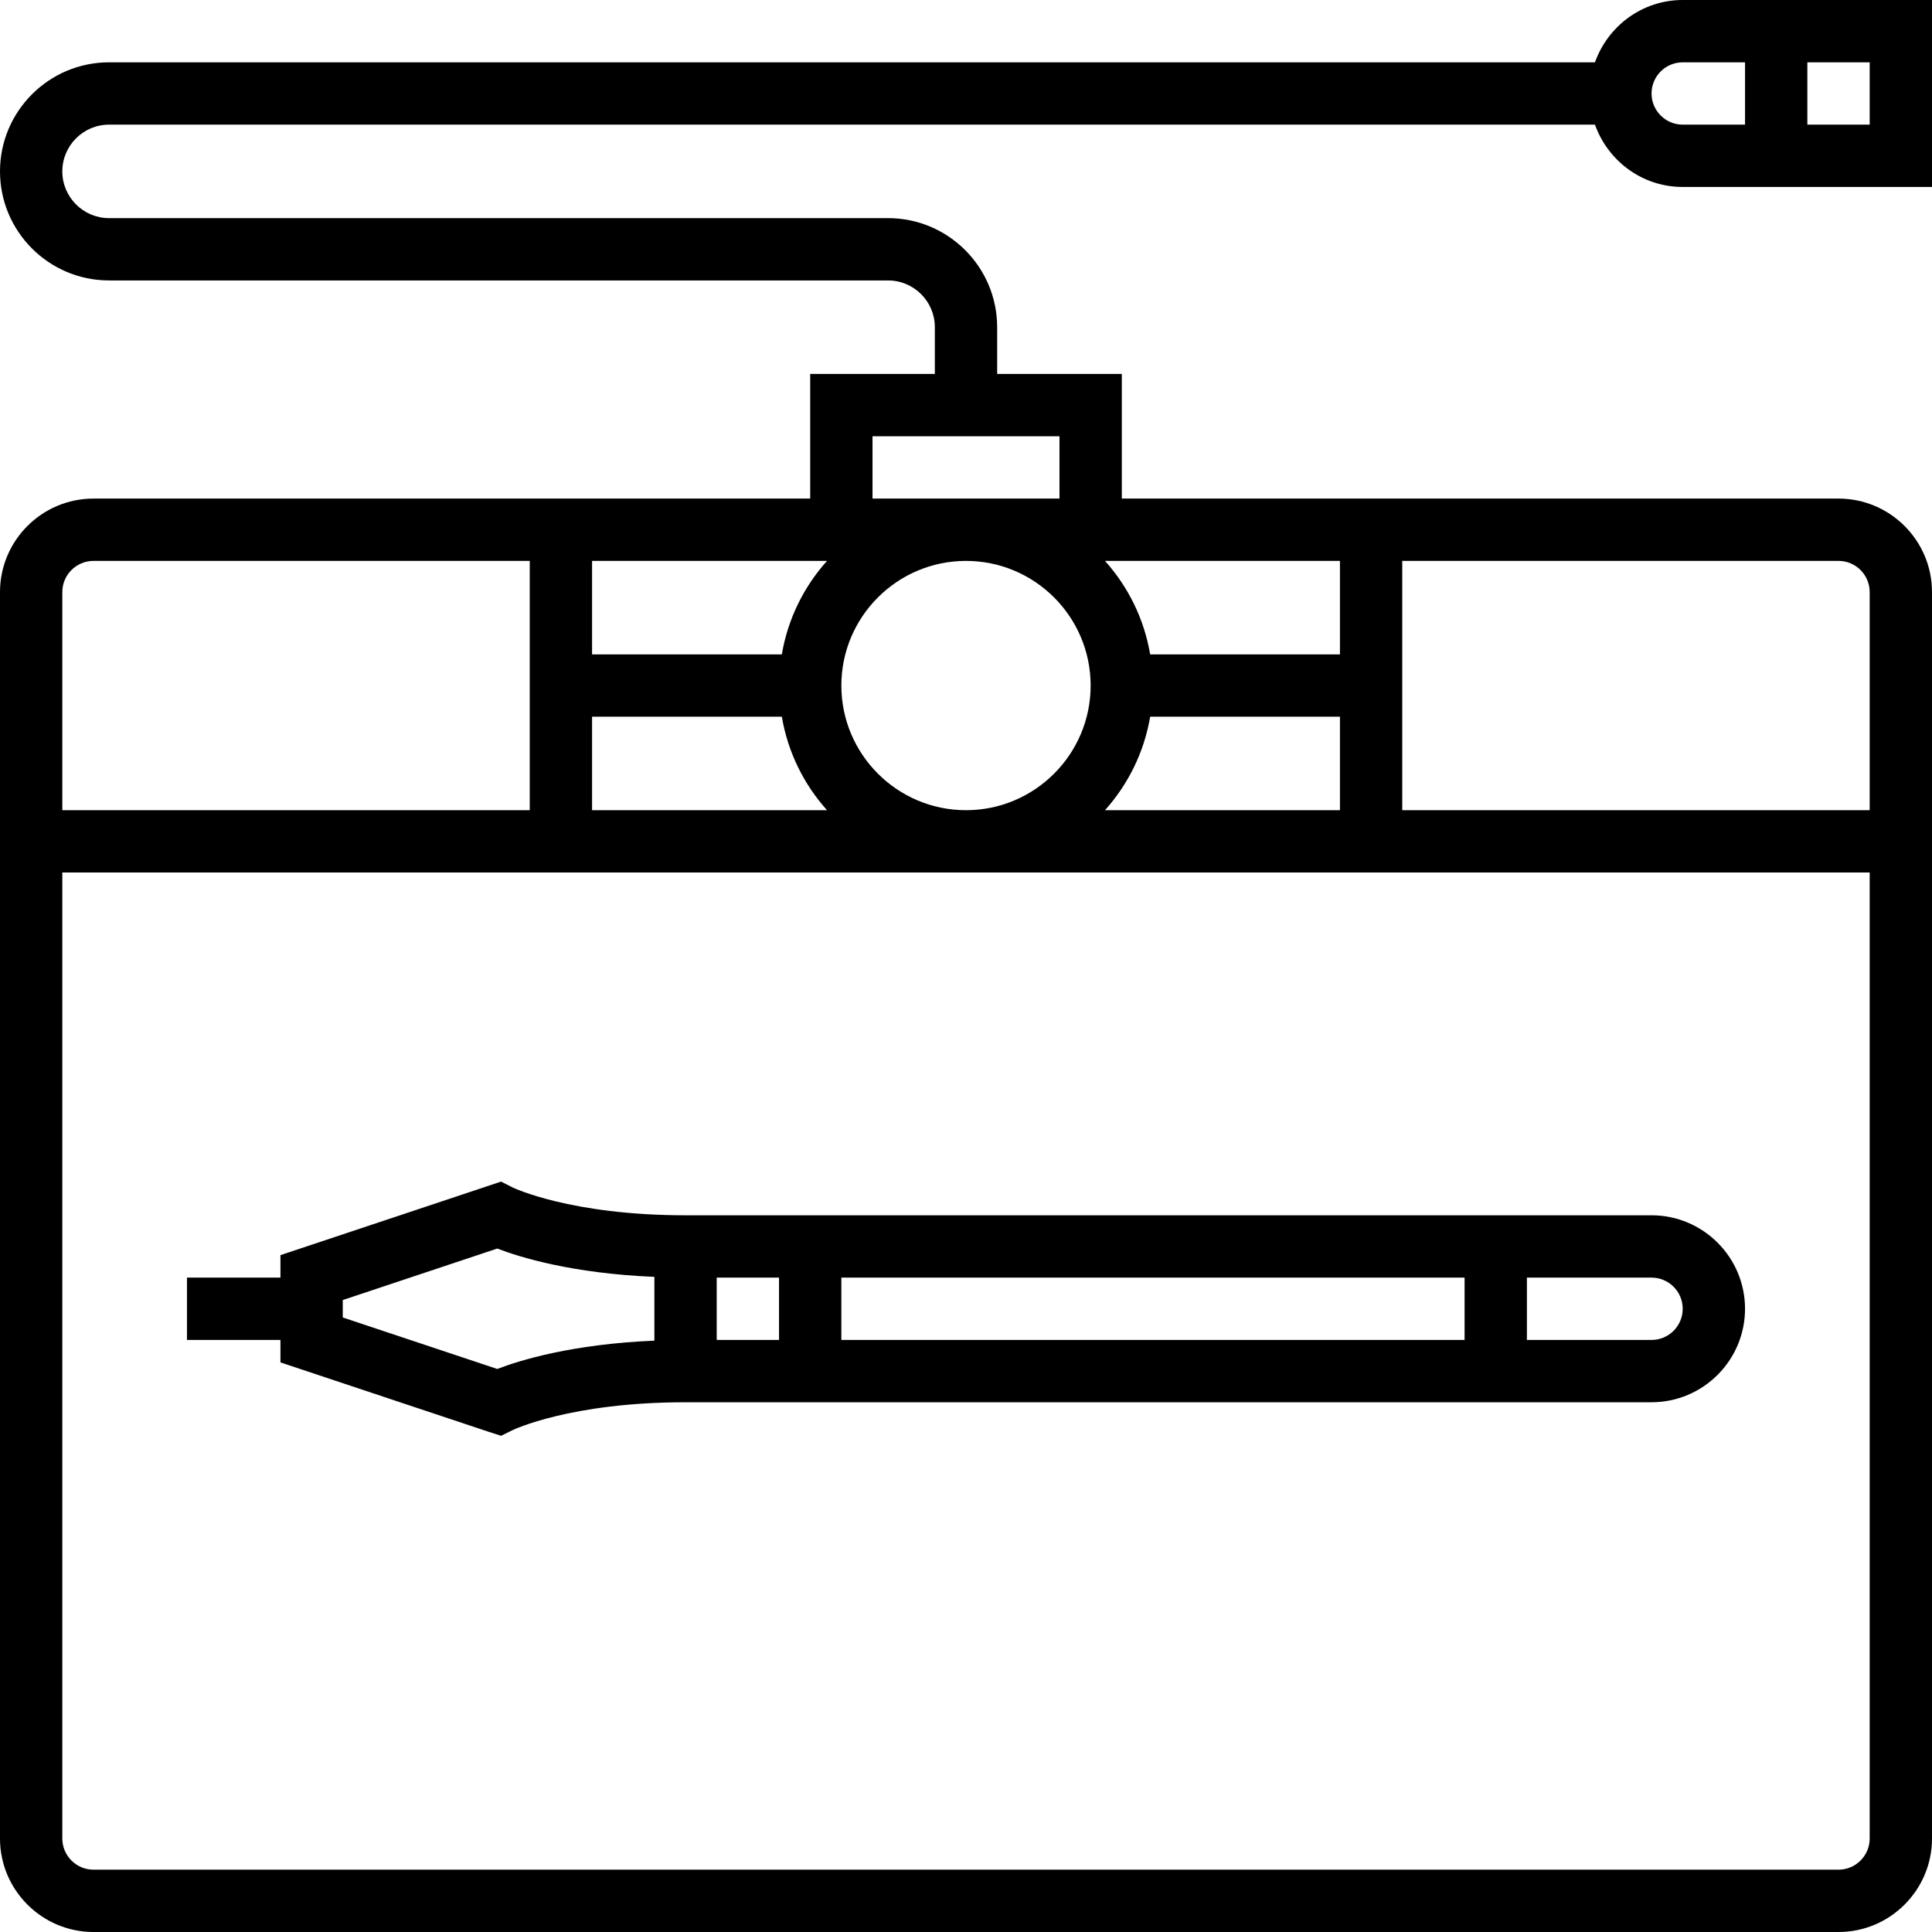 <?xml version="1.0" encoding="iso-8859-1"?>
<!-- Generator: Adobe Illustrator 19.0.0, SVG Export Plug-In . SVG Version: 6.00 Build 0)  -->
<svg version="1.1" id="Layer_1" xmlns="http://www.w3.org/2000/svg" xmlns:xlink="http://www.w3.org/1999/xlink" x="0px" y="0px"
	 viewBox="0 0 496 496" style="enable-background:new 0 0 496 496;" xml:space="preserve">
<g>
	<g>
		<g>
			<path d="M28,32h381.472c3.312,9.288,12.112,16,22.528,16h64V0h-64c-10.416,0-19.216,6.712-22.528,16H28C12.56,16,0,28.56,0,44
				s12.56,28,28,28h200c6.616,0,12,5.384,12,12v12h-32v32H24c-13.232,0-24,10.768-24,24v320c0,13.232,10.768,24,24,24h448
				c13.232,0,24-10.768,24-24V152c0-13.232-10.768-24-24-24H288V96h-32V84c0-15.44-12.56-28-28-28H28c-6.616,0-12-5.384-12-12
				S21.384,32,28,32z M464,16h16v16h-16V16z M432,16h16v16h-16c-4.416,0-8-3.592-8-8S427.584,16,432,16z M152,144h56h4.32
				c-5.936,6.616-10.056,14.864-11.6,24H152V144z M152,184h48.72c1.544,9.136,5.664,17.384,11.6,24H152V184z M16,152
				c0-4.408,3.584-8,8-8h112v64H16V152z M480,472c0,4.408-3.584,8-8,8H24c-4.416,0-8-3.592-8-8V224h464V472z M360,144h112
				c4.416,0,8,3.592,8,8v56H360V144z M288,144h56v24h-48.72c-1.544-9.136-5.664-17.384-11.6-24H288z M295.28,184H344v24h-60.32
				C289.616,201.384,293.736,193.136,295.28,184z M248,208c-17.648,0-32-14.352-32-32s14.352-32,32-32s32,14.352,32,32
				S265.648,208,248,208z M272,112v16h-48v-16H272z"/>
			<path d="M72,349.768l53.472,17.824l3.168,1.016l2.944-1.448C131.72,367.088,146.48,360,176,360h248c13.232,0,24-10.768,24-24
				s-10.768-24-24-24H176c-29.52,0-44.28-7.088-44.376-7.136l-2.984-1.512L72,322.232V328H48v16h24V349.768z M392,328h32
				c4.416,0,8,3.592,8,8c0,4.408-3.584,8-8,8h-32V328z M216,328h160v16H216V328z M184,328h16v16h-16V328z M88,333.76l39.664-13.224
				c5.792,2.24,19.248,6.392,40.336,7.272v16.376c-21.088,0.888-34.544,5.032-40.336,7.272L88,338.232V333.76z"/>
		</g>
	</g>
</g>
<g>
</g>
<g>
</g>
<g>
</g>
<g>
</g>
<g>
</g>
<g>
</g>
<g>
</g>
<g>
</g>
<g>
</g>
<g>
</g>
<g>
</g>
<g>
</g>
<g>
</g>
<g>
</g>
<g>
</g>
</svg>
